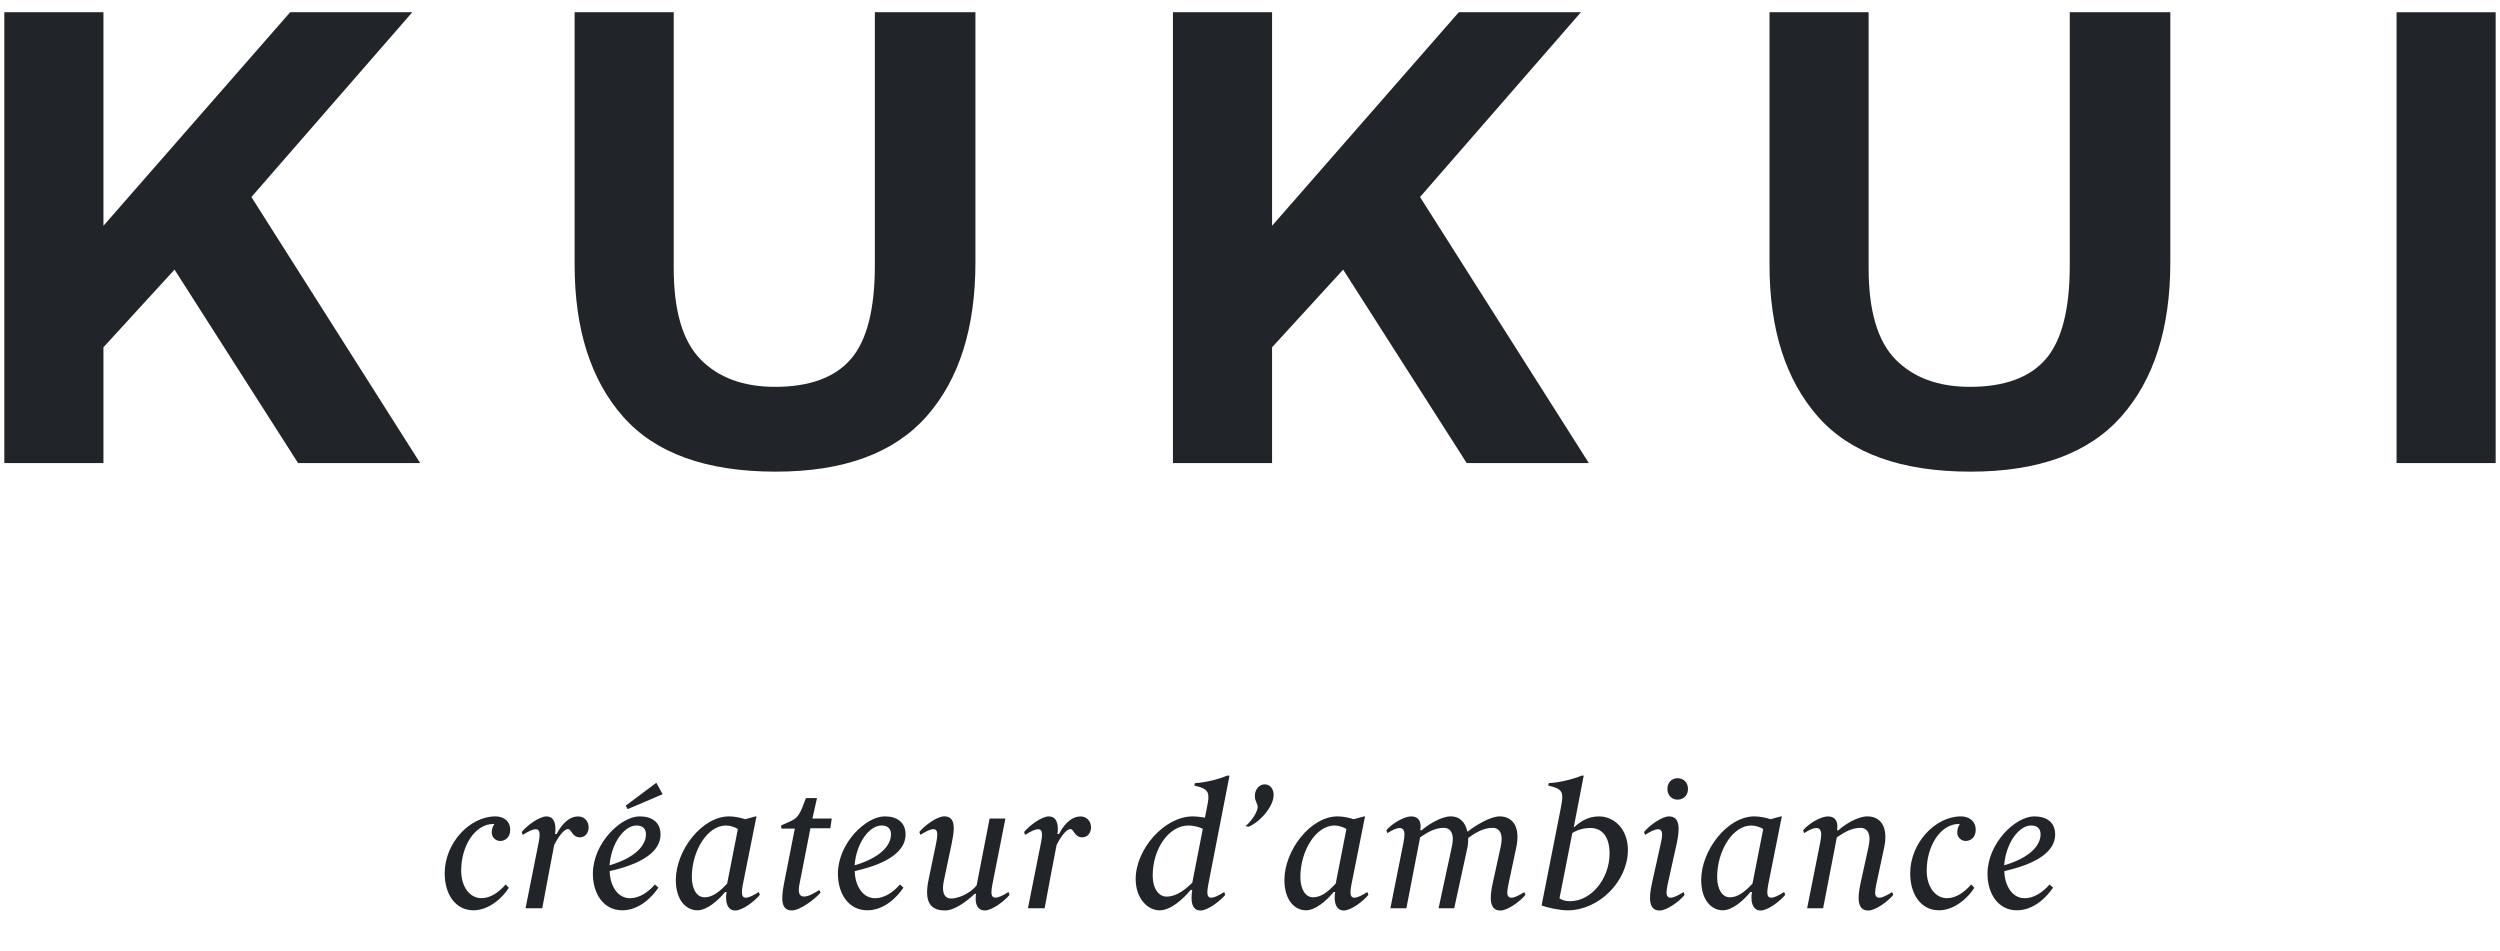 <svg width="192" height="73" viewBox="0 0 192 73" fill="none" xmlns="http://www.w3.org/2000/svg">
<g clip-path="url(#clip0_16_662)">
<path d="M22.285 0.939L7.944 17.339V0.939H0.331V35.564H7.944V26.671L13.404 20.707L22.892 35.564H32.27L19.308 15.131L31.665 0.939H22.285Z" fill="#212529"/>
<path d="M59.575 36.223C54.244 36.223 50.336 34.813 47.854 32.001C45.372 29.183 44.131 25.293 44.131 20.322V0.939H51.742V20.599C51.742 23.876 52.433 26.209 53.812 27.61C55.191 29.01 57.093 29.709 59.521 29.709C62.168 29.709 64.11 29 65.341 27.582C66.572 26.165 67.189 23.765 67.189 20.379V0.939H74.913V20.154C74.913 25.2 73.663 29.138 71.163 31.973C68.659 34.806 64.798 36.223 59.575 36.223Z" fill="#212529"/>
<path d="M112.036 0.939L97.695 17.339V0.939H90.082V35.564H97.695V26.671L103.155 20.707L112.643 35.564H122.023L109.059 15.131L121.416 0.939H112.036Z" fill="#212529"/>
<path d="M151.345 36.223C146.013 36.223 142.105 34.813 139.621 32.001C137.141 29.183 135.898 25.293 135.898 20.322V0.939H143.511V20.599C143.511 23.876 144.202 26.209 145.581 27.61C146.96 29.01 148.863 29.709 151.29 29.709C153.937 29.709 155.879 29 157.11 27.582C158.341 26.165 158.958 23.765 158.958 20.379V0.939H166.68V20.154C166.68 25.2 165.429 29.138 162.93 31.973C160.428 34.806 156.567 36.223 151.345 36.223Z" fill="#212529"/>
<path d="M191.667 0.941H184.056V35.564H191.667V0.941Z" fill="#212529"/>
<path d="M155.988 63.399C156.462 63.399 156.716 63.641 156.716 64.076C156.716 64.886 155.973 65.849 153.92 66.456C154.056 64.738 155.055 63.399 155.988 63.399ZM157.836 64.088C157.836 63.115 157.135 62.698 156.232 62.698C154.786 62.698 152.64 64.762 152.64 67.103C152.64 68.657 153.476 69.911 154.895 69.911C156.217 69.911 157.204 68.872 157.675 68.17L157.406 67.928C156.893 68.523 156.205 68.983 155.502 68.983C154.394 68.983 153.933 67.768 153.933 66.901C157.108 66.185 157.836 65.022 157.836 64.088ZM150.602 62.698C148.619 62.698 146.702 64.75 146.702 67.076C146.702 68.644 147.499 69.911 148.915 69.911C150.143 69.911 151.197 68.886 151.628 68.183L151.387 67.926C150.874 68.521 150.225 68.98 149.524 68.98C148.646 68.98 147.97 68.128 147.97 66.859C147.97 65.007 148.999 63.276 150.469 63.276L150.508 63.33C150.427 63.411 150.318 63.626 150.318 63.938C150.318 64.343 150.656 64.587 150.967 64.587C151.345 64.587 151.735 64.318 151.735 63.723C151.732 63.034 151.194 62.698 150.602 62.698ZM144.701 65.101C145.051 63.478 144.405 62.698 143.418 62.698C142.648 62.698 141.637 63.345 141.19 63.765H141.084C141.096 63.656 141.109 63.562 141.109 63.468C141.109 63.039 140.921 62.7 140.381 62.7C139.828 62.7 138.883 63.266 138.476 63.767L138.558 63.984C138.962 63.728 139.261 63.592 139.503 63.592C139.732 63.592 139.868 63.755 139.868 64.091C139.868 64.254 139.841 64.468 139.786 64.74L138.787 69.753H140.016L141.069 64.308C141.674 63.888 142.241 63.579 142.89 63.579C143.337 63.579 143.578 63.903 143.578 64.444C143.578 64.607 143.551 64.794 143.512 64.997L142.89 67.834C142.621 69.04 142.661 69.928 143.485 69.928C144.037 69.928 144.997 69.227 145.402 68.728L145.32 68.511C144.888 68.78 144.565 68.943 144.321 68.943C144.131 68.943 144.01 68.822 144.01 68.538C144.01 68.375 144.05 68.16 144.104 67.889L144.701 65.101ZM132.849 68.913C132.269 68.913 131.877 68.291 131.877 67.36C131.877 65.33 133.078 63.399 134.497 63.399C134.835 63.399 135.212 63.535 135.415 63.668L134.591 67.859C134.023 68.469 133.483 68.913 132.849 68.913ZM136.846 62.698H136.779L135.982 62.915C135.644 62.806 135.158 62.698 134.741 62.698C132.661 62.698 130.651 65.303 130.651 67.59C130.651 69.116 131.433 69.911 132.311 69.911C133.014 69.911 133.863 69.21 134.43 68.508H134.551C134.524 68.644 134.512 68.793 134.512 68.941C134.512 69.425 134.675 69.926 135.215 69.926C135.767 69.926 136.7 69.222 137.105 68.723L137.023 68.506C136.591 68.778 136.268 68.941 136.024 68.941C135.834 68.941 135.728 68.82 135.728 68.521C135.728 68.358 135.755 68.155 135.809 67.886L136.846 62.698ZM129.637 60.591C129.637 60.078 129.286 59.767 128.84 59.767C128.408 59.767 128.058 60.078 128.058 60.591C128.058 61.09 128.408 61.414 128.84 61.414C129.284 61.414 129.637 61.088 129.637 60.591ZM128.771 64.792C129.013 63.644 129.04 62.7 128.176 62.7C127.624 62.7 126.664 63.402 126.259 63.9L126.341 64.118C126.772 63.849 127.096 63.686 127.34 63.686C127.53 63.686 127.651 63.807 127.651 64.091C127.651 64.254 127.624 64.468 127.557 64.74L126.869 67.837C126.6 69.04 126.639 69.928 127.463 69.928C128.016 69.928 128.976 69.227 129.38 68.728L129.299 68.511C128.867 68.78 128.544 68.943 128.3 68.943C128.11 68.943 127.989 68.822 127.989 68.538C127.989 68.375 128.028 68.16 128.082 67.889L128.771 64.792ZM121.631 59.564H121.483C120.903 59.806 119.823 60.105 118.944 60.144L118.905 60.334C119.675 60.51 119.985 60.673 119.985 61.199C119.985 61.416 119.931 61.712 119.865 62.078L118.394 69.538C118.826 69.711 119.798 69.914 120.392 69.914C122.795 69.914 125.023 67.686 125.023 65.278C125.023 63.698 123.997 62.7 122.795 62.7C121.959 62.7 121.35 63.105 120.906 63.523H120.866L121.631 59.564ZM122.144 63.589C122.968 63.589 123.615 64.17 123.615 65.548C123.615 67.469 122.223 69.212 120.578 69.212C120.212 69.212 119.998 69.131 119.768 68.995L120.753 63.98C121.118 63.737 121.616 63.589 122.144 63.589ZM116.445 65.101C116.783 63.532 116.203 62.698 115.162 62.698C114.42 62.698 113.191 63.481 112.732 63.858H112.693C112.545 63.197 112.152 62.698 111.41 62.698C110.64 62.698 109.574 63.411 109.182 63.765H109.076C109.088 63.656 109.103 63.562 109.103 63.468C109.103 63.039 108.913 62.7 108.375 62.7C107.823 62.7 106.878 63.266 106.471 63.767L106.552 63.984C106.957 63.728 107.255 63.592 107.497 63.592C107.726 63.592 107.862 63.755 107.862 64.091C107.862 64.254 107.835 64.468 107.781 64.74L106.781 69.753H108.01L109.064 64.308C109.67 63.888 110.238 63.579 110.887 63.579C111.333 63.579 111.575 63.903 111.575 64.444C111.575 64.592 111.548 64.809 111.508 64.997L110.482 69.753H111.684L112.695 65.106C112.749 64.849 112.762 64.579 112.762 64.35C113.383 63.903 113.963 63.579 114.639 63.579C115.086 63.579 115.328 63.903 115.328 64.444C115.328 64.607 115.3 64.794 115.261 64.997L114.639 67.834C114.37 69.04 114.41 69.928 115.234 69.928C115.786 69.928 116.746 69.227 117.151 68.728L117.069 68.511C116.638 68.78 116.314 68.943 116.07 68.943C115.88 68.943 115.759 68.822 115.759 68.538C115.759 68.375 115.799 68.16 115.853 67.889L116.445 65.101ZM100.841 68.913C100.261 68.913 99.869 68.291 99.869 67.36C99.869 65.33 101.07 63.399 102.489 63.399C102.824 63.399 103.202 63.535 103.404 63.668L102.582 67.859C102.015 68.469 101.475 68.913 100.841 68.913ZM104.835 62.698H104.768L103.971 62.915C103.633 62.806 103.147 62.698 102.73 62.698C100.651 62.698 98.642 65.303 98.642 67.59C98.642 69.116 99.424 69.911 100.3 69.911C101.003 69.911 101.852 69.21 102.422 68.508H102.543C102.516 68.644 102.503 68.793 102.503 68.941C102.503 69.425 102.664 69.926 103.204 69.926C103.757 69.926 104.689 69.222 105.094 68.723L105.013 68.506C104.581 68.778 104.258 68.941 104.013 68.941C103.823 68.941 103.717 68.82 103.717 68.521C103.717 68.358 103.744 68.155 103.799 67.886L104.835 62.698ZM95.901 63.493C96.805 63.1 97.816 61.927 97.816 61.048C97.816 60.628 97.574 60.238 97.128 60.238C96.75 60.238 96.373 60.577 96.373 61.145C96.373 61.522 96.59 61.725 96.59 61.969C96.59 62.251 96.279 62.9 95.657 63.453L95.901 63.493ZM92.536 62.794C92.225 62.74 91.86 62.7 91.594 62.7C89.433 62.7 87.22 65.212 87.22 67.511C87.22 69.025 88.162 69.914 89.053 69.914C89.904 69.914 90.849 69.064 91.444 68.348H91.564C91.537 68.55 91.51 68.753 91.51 68.943C91.51 69.481 91.673 69.928 92.196 69.928C92.749 69.928 93.681 69.225 94.1 68.726L94.019 68.508C93.587 68.778 93.264 68.941 93.02 68.941C92.83 68.941 92.724 68.82 92.724 68.521C92.724 68.358 92.751 68.155 92.805 67.886L94.426 59.564H94.263C93.684 59.806 92.642 60.105 91.767 60.144L91.727 60.334C92.494 60.51 92.805 60.673 92.805 61.199C92.805 61.416 92.766 61.698 92.684 62.061L92.536 62.794ZM89.593 68.859C88.986 68.859 88.527 68.237 88.527 67.252C88.527 65.143 89.795 63.399 91.271 63.399C91.675 63.399 92.159 63.535 92.376 63.656L91.567 67.792C90.795 68.55 90.188 68.859 89.593 68.859ZM81.333 64.049H81.212C81.24 63.913 81.24 63.779 81.24 63.644C81.24 63.16 81.077 62.7 80.551 62.7C79.999 62.7 79.054 63.402 78.649 63.9L78.731 64.118C79.162 63.849 79.485 63.686 79.73 63.686C79.92 63.686 80.026 63.807 80.026 64.105C80.026 64.268 79.999 64.471 79.944 64.74L78.945 69.753H80.228C80.509 68.185 80.847 66.469 81.143 64.903C81.454 64.281 81.886 63.673 82.209 63.673C82.478 63.673 82.52 64.308 83.115 64.308C83.507 64.308 83.79 63.984 83.79 63.54C83.79 63.041 83.425 62.703 83.008 62.703C82.236 62.698 81.684 63.374 81.333 64.049ZM77.216 62.861H76.002L75.005 67.995C74.453 68.684 73.517 69.007 73.059 69.007C72.385 69.007 72.346 68.291 72.491 67.629L73.086 64.804C73.18 64.33 73.249 63.94 73.249 63.614C73.249 63.034 73.046 62.695 72.521 62.695C71.968 62.695 71.011 63.397 70.606 63.895L70.688 64.113C71.119 63.844 71.443 63.681 71.687 63.681C71.877 63.681 71.983 63.802 71.983 64.086C71.983 64.249 71.956 64.478 71.901 64.735L71.322 67.521C71.24 67.913 71.201 68.237 71.201 68.533C71.201 69.546 71.726 69.924 72.59 69.924C73.293 69.924 74.223 69.249 74.86 68.642H74.968C74.941 68.763 74.929 68.884 74.929 69.02C74.929 69.479 75.104 69.924 75.629 69.924C76.182 69.924 77.127 69.222 77.534 68.723L77.453 68.506C77.021 68.775 76.698 68.938 76.453 68.938C76.251 68.938 76.142 68.817 76.142 68.518C76.142 68.355 76.17 68.153 76.224 67.884L77.216 62.861ZM67.7 63.399C68.174 63.399 68.428 63.641 68.428 64.076C68.428 64.886 67.685 65.849 65.633 66.456C65.766 64.738 66.765 63.399 67.7 63.399ZM69.548 64.088C69.548 63.115 68.847 62.698 67.944 62.698C66.499 62.698 64.352 64.762 64.352 67.103C64.352 68.657 65.186 69.911 66.605 69.911C67.93 69.911 68.916 68.872 69.385 68.17L69.116 67.928C68.606 68.523 67.917 68.983 67.214 68.983C66.106 68.983 65.645 67.768 65.645 66.901C68.82 66.185 69.548 65.022 69.548 64.088ZM63.77 63.616L63.879 62.861H62.393L62.744 61.293H61.892C61.473 62.456 61.313 62.792 60.758 63.048L59.988 63.397L60.015 63.639H61.041L60.217 67.829C59.948 69.18 60.027 69.921 60.824 69.921C61.446 69.921 62.605 69.044 63.025 68.546L62.916 68.355C62.418 68.679 62.038 68.854 61.754 68.854C61.498 68.854 61.35 68.706 61.35 68.355C61.35 68.22 61.362 68.071 61.404 67.881L62.24 63.609H63.77V63.616ZM54.104 68.913C53.524 68.913 53.132 68.291 53.132 67.36C53.132 65.33 54.336 63.399 55.752 63.399C56.09 63.399 56.467 63.535 56.667 63.668L55.846 67.859C55.278 68.469 54.738 68.913 54.104 68.913ZM58.098 62.698H58.032L57.235 62.915C56.897 62.806 56.413 62.698 55.994 62.698C53.914 62.698 51.903 65.303 51.903 67.59C51.903 69.116 52.685 69.911 53.561 69.911C54.264 69.911 55.115 69.21 55.683 68.508H55.804C55.776 68.644 55.764 68.793 55.764 68.941C55.764 69.425 55.927 69.926 56.467 69.926C57.02 69.926 57.95 69.222 58.355 68.723L58.273 68.506C57.842 68.778 57.518 68.941 57.274 68.941C57.084 68.941 56.978 68.82 56.978 68.521C56.978 68.358 57.005 68.155 57.059 67.886L58.098 62.698ZM48.205 62.142L50.892 60.996L50.406 60.117L48.057 61.873L48.205 62.142ZM48.881 63.399C49.355 63.399 49.609 63.641 49.609 64.076C49.609 64.886 48.866 65.849 46.813 66.456C46.947 64.738 47.948 63.399 48.881 63.399ZM50.729 64.088C50.729 63.115 50.028 62.698 49.125 62.698C47.679 62.698 45.533 64.762 45.533 67.103C45.533 68.657 46.369 69.911 47.788 69.911C49.11 69.911 50.097 68.872 50.566 68.17L50.297 67.928C49.784 68.523 49.096 68.983 48.392 68.983C47.285 68.983 46.823 67.768 46.823 66.901C50.001 66.185 50.729 65.022 50.729 64.088ZM42.75 64.049H42.629C42.657 63.913 42.657 63.779 42.657 63.644C42.657 63.16 42.494 62.7 41.971 62.7C41.418 62.7 40.473 63.402 40.066 63.9L40.147 64.118C40.579 63.849 40.902 63.686 41.147 63.686C41.337 63.686 41.443 63.807 41.443 64.105C41.443 64.268 41.416 64.471 41.361 64.74L40.362 69.753H41.645C41.929 68.185 42.267 66.469 42.56 64.903C42.871 64.281 43.303 63.673 43.626 63.673C43.895 63.673 43.937 64.308 44.532 64.308C44.924 64.308 45.207 63.984 45.207 63.54C45.207 63.041 44.842 62.703 44.425 62.703C43.653 62.698 43.1 63.374 42.75 64.049ZM38.053 62.698C36.069 62.698 34.152 64.75 34.152 67.076C34.152 68.644 34.949 69.911 36.365 69.911C37.594 69.911 38.647 68.886 39.077 68.183L38.835 67.926C38.322 68.521 37.673 68.98 36.972 68.98C36.094 68.98 35.418 68.128 35.418 66.859C35.418 65.007 36.447 63.276 37.917 63.276L37.957 63.33C37.875 63.411 37.767 63.626 37.767 63.938C37.767 64.343 38.105 64.587 38.416 64.587C38.793 64.587 39.183 64.318 39.183 63.723C39.185 63.034 38.647 62.698 38.053 62.698Z" fill="#212529"/>
</g>
<defs>
<clipPath id="clip0_16_662">
<rect width="192" height="72" fill="white" transform="translate(0 0.5)"/>
</clipPath>
</defs>
</svg>
